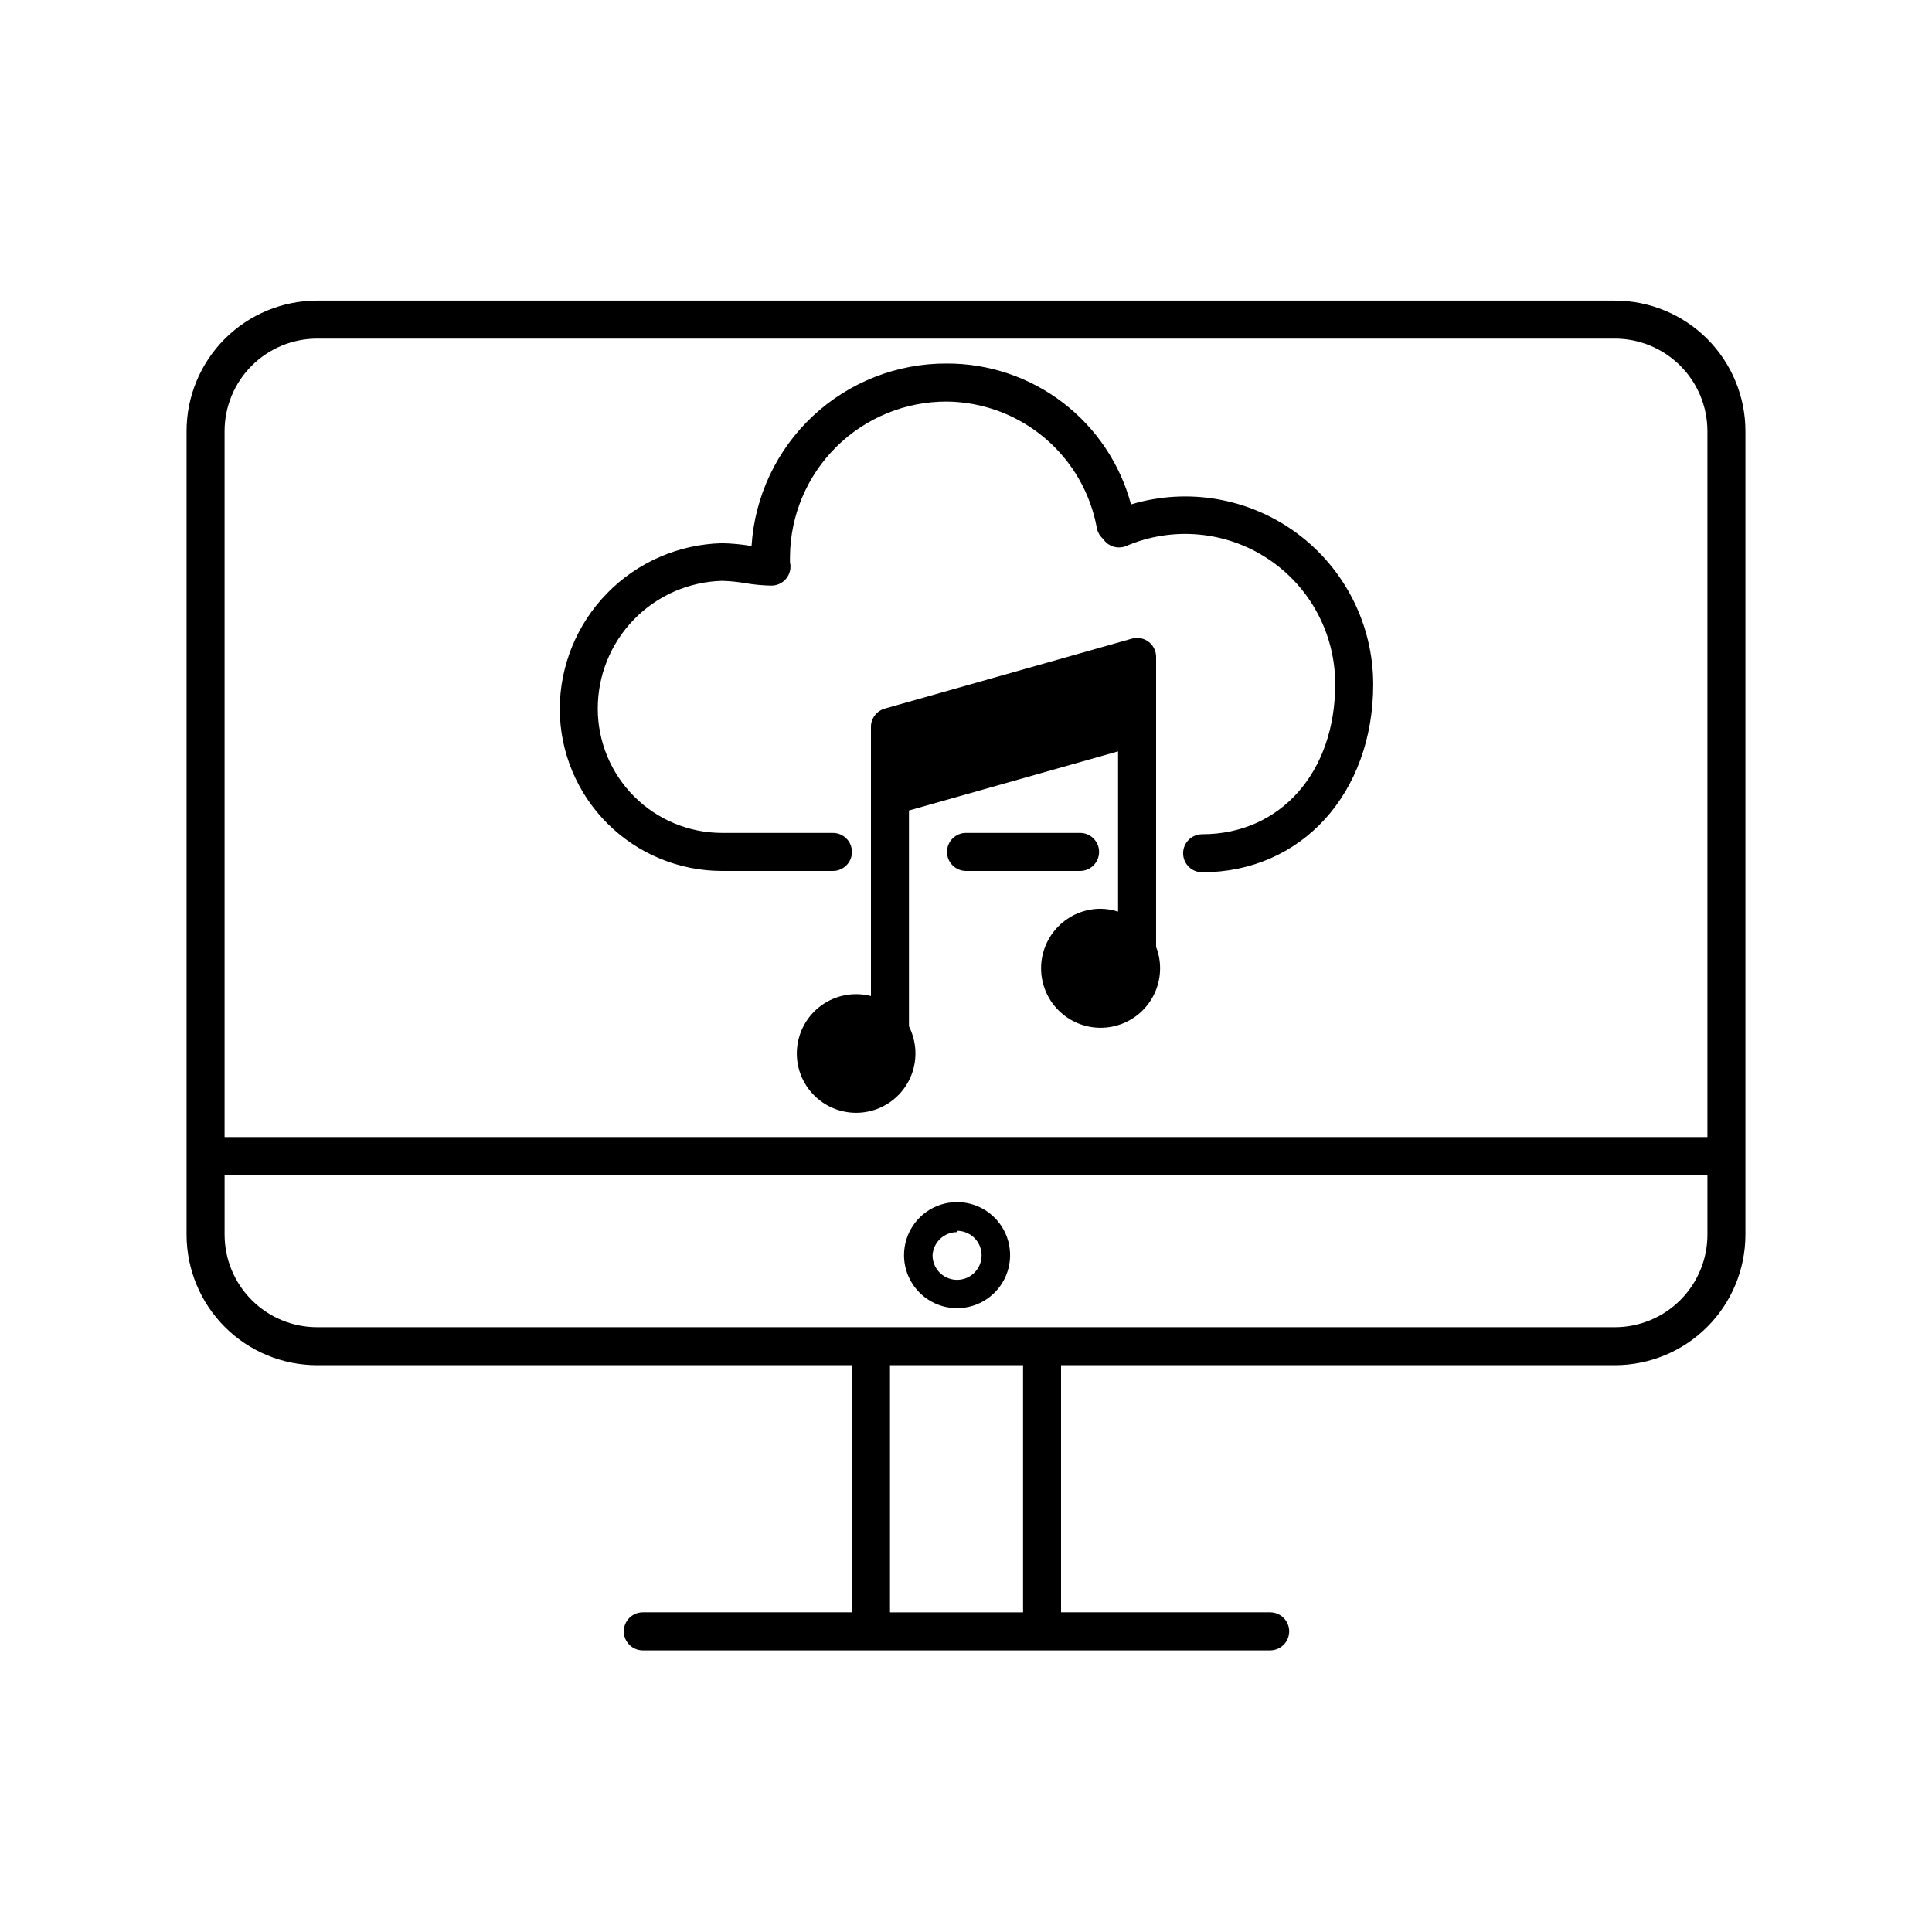 <?xml version="1.0" encoding="UTF-8"?>
<!-- Uploaded to: ICON Repo, www.svgrepo.com, Generator: ICON Repo Mixer Tools -->
<svg fill="#000000" width="800px" height="800px" version="1.1" viewBox="144 144 512 512" xmlns="http://www.w3.org/2000/svg">
 <g>
  <path d="m572 223.66h-344c-9.16 0.016-17.945 3.66-24.422 10.137-6.481 6.481-10.125 15.262-10.137 24.426v213.01c0.012 9.16 3.656 17.945 10.137 24.422 6.477 6.481 15.262 10.125 24.422 10.137h141.77v65.496h-55.418c-2.781 0-5.039 2.258-5.039 5.039s2.258 5.039 5.039 5.039h166.26c2.781 0 5.035-2.258 5.035-5.039s-2.254-5.039-5.035-5.039h-55.422v-65.496h146.81c9.16-0.012 17.945-3.656 24.422-10.137 6.481-6.477 10.125-15.262 10.137-24.422v-213.01c-0.012-9.164-3.656-17.945-10.137-24.426-6.477-6.477-15.262-10.121-24.422-10.137zm-344 10.078h344c6.488 0.012 12.711 2.598 17.297 7.184 4.59 4.59 7.176 10.812 7.188 17.301v187.11h-392.97v-187.11c0.016-6.488 2.598-12.711 7.188-17.301 4.59-4.586 10.809-7.172 17.297-7.184zm187.12 337.55h-35.266v-65.496h35.266zm181.37-100.05c-0.012 6.488-2.598 12.707-7.188 17.297-4.586 4.59-10.809 7.176-17.297 7.188h-344c-6.488-0.012-12.707-2.598-17.297-7.188-4.59-4.59-7.172-10.809-7.188-17.297v-15.82h392.97z"/>
  <path d="m397.63 490.68c5.688 0 10.812-3.426 12.988-8.676 2.176-5.254 0.973-11.301-3.047-15.32-4.019-4.019-10.066-5.223-15.32-3.047-5.25 2.176-8.676 7.301-8.676 12.988 0 3.727 1.48 7.301 4.117 9.938 2.637 2.637 6.211 4.117 9.938 4.117zm0-20.504c2.629 0 5 1.582 6.008 4.012 1.004 2.43 0.449 5.223-1.41 7.082-1.859 1.859-4.656 2.414-7.082 1.41-2.43-1.008-4.012-3.375-4.012-6.004 0.188-3.453 3.043-6.152 6.496-6.148z"/>
  <path d="m450.38 336.47v-18.188c0.062-1.609-0.652-3.152-1.918-4.148-1.266-0.996-2.93-1.328-4.481-0.891l-65.496 18.539c-2.242 0.629-3.762 2.711-3.676 5.039v71.137c-4.508-1.16-9.297-0.266-13.082 2.445-3.781 2.711-6.168 6.961-6.516 11.602-0.352 4.641 1.375 9.195 4.711 12.441 3.336 3.246 7.938 4.848 12.57 4.371 4.629-0.477 8.809-2.977 11.414-6.832 2.609-3.859 3.371-8.672 2.086-13.145-0.277-0.988-0.648-1.953-1.109-2.871v-57.184l55.418-15.668v42.473h0.004c-1.5-0.484-3.062-0.738-4.637-0.758-4.184 0-8.191 1.664-11.148 4.621-2.961 2.957-4.621 6.969-4.621 11.148 0 4.184 1.66 8.195 4.621 11.152 2.957 2.957 6.965 4.617 11.148 4.617 4.184 0 8.195-1.66 11.152-4.617 2.957-2.957 4.617-6.969 4.617-11.152 0-1.93-0.359-3.844-1.059-5.641z"/>
  <path d="m335.31 374.81h29.422c2.785 0 5.039-2.258 5.039-5.039s-2.254-5.039-5.039-5.039h-29.422c-8.719-0.012-17.082-3.481-23.246-9.648-6.168-6.168-9.637-14.527-9.652-23.25-0.016-8.824 3.414-17.305 9.559-23.641 6.144-6.332 14.52-10.016 23.34-10.266 2.062 0.051 4.117 0.254 6.148 0.605 2.262 0.387 4.555 0.605 6.852 0.656 1.562 0.039 3.059-0.645 4.043-1.859 0.988-1.215 1.355-2.816 0.996-4.34v-1.461c0.09-10.961 4.523-21.441 12.32-29.145 7.797-7.703 18.332-12.004 29.293-11.965 9.512 0.109 18.691 3.539 25.945 9.691 7.258 6.152 12.141 14.645 13.805 24.012 0.242 1.039 0.805 1.973 1.613 2.672 1.316 2.008 3.867 2.812 6.094 1.914 12.297-5.273 26.426-4.008 37.586 3.371 11.164 7.375 17.867 19.875 17.836 33.254 0 23.375-14.559 39.75-35.266 39.75l-0.004 0.004c-2.781 0-5.035 2.254-5.035 5.035 0 2.785 2.254 5.039 5.035 5.039 26.348 0 45.344-20.957 45.344-49.828-0.016-15.746-7.477-30.562-20.121-39.949-12.645-9.391-28.984-12.246-44.062-7.711-2.879-10.727-9.219-20.203-18.039-26.953-8.82-6.754-19.625-10.402-30.73-10.379-13.168-0.078-25.867 4.883-35.496 13.867s-15.461 21.309-16.297 34.449h-0.25c-2.516-0.422-5.059-0.656-7.609-0.703-11.48 0.285-22.395 5.043-30.422 13.258-8.027 8.215-12.531 19.238-12.551 30.723 0.039 11.375 4.582 22.273 12.637 30.309 8.051 8.035 18.961 12.551 30.336 12.566z"/>
  <path d="m435.27 369.77c0-1.336-0.531-2.617-1.477-3.562-0.945-0.945-2.227-1.477-3.562-1.477h-30.227c-2.785 0-5.039 2.258-5.039 5.039s2.254 5.039 5.039 5.039h30.23-0.004c1.336 0 2.617-0.531 3.562-1.477 0.945-0.945 1.477-2.227 1.477-3.562z"/>
 </g>
</svg>